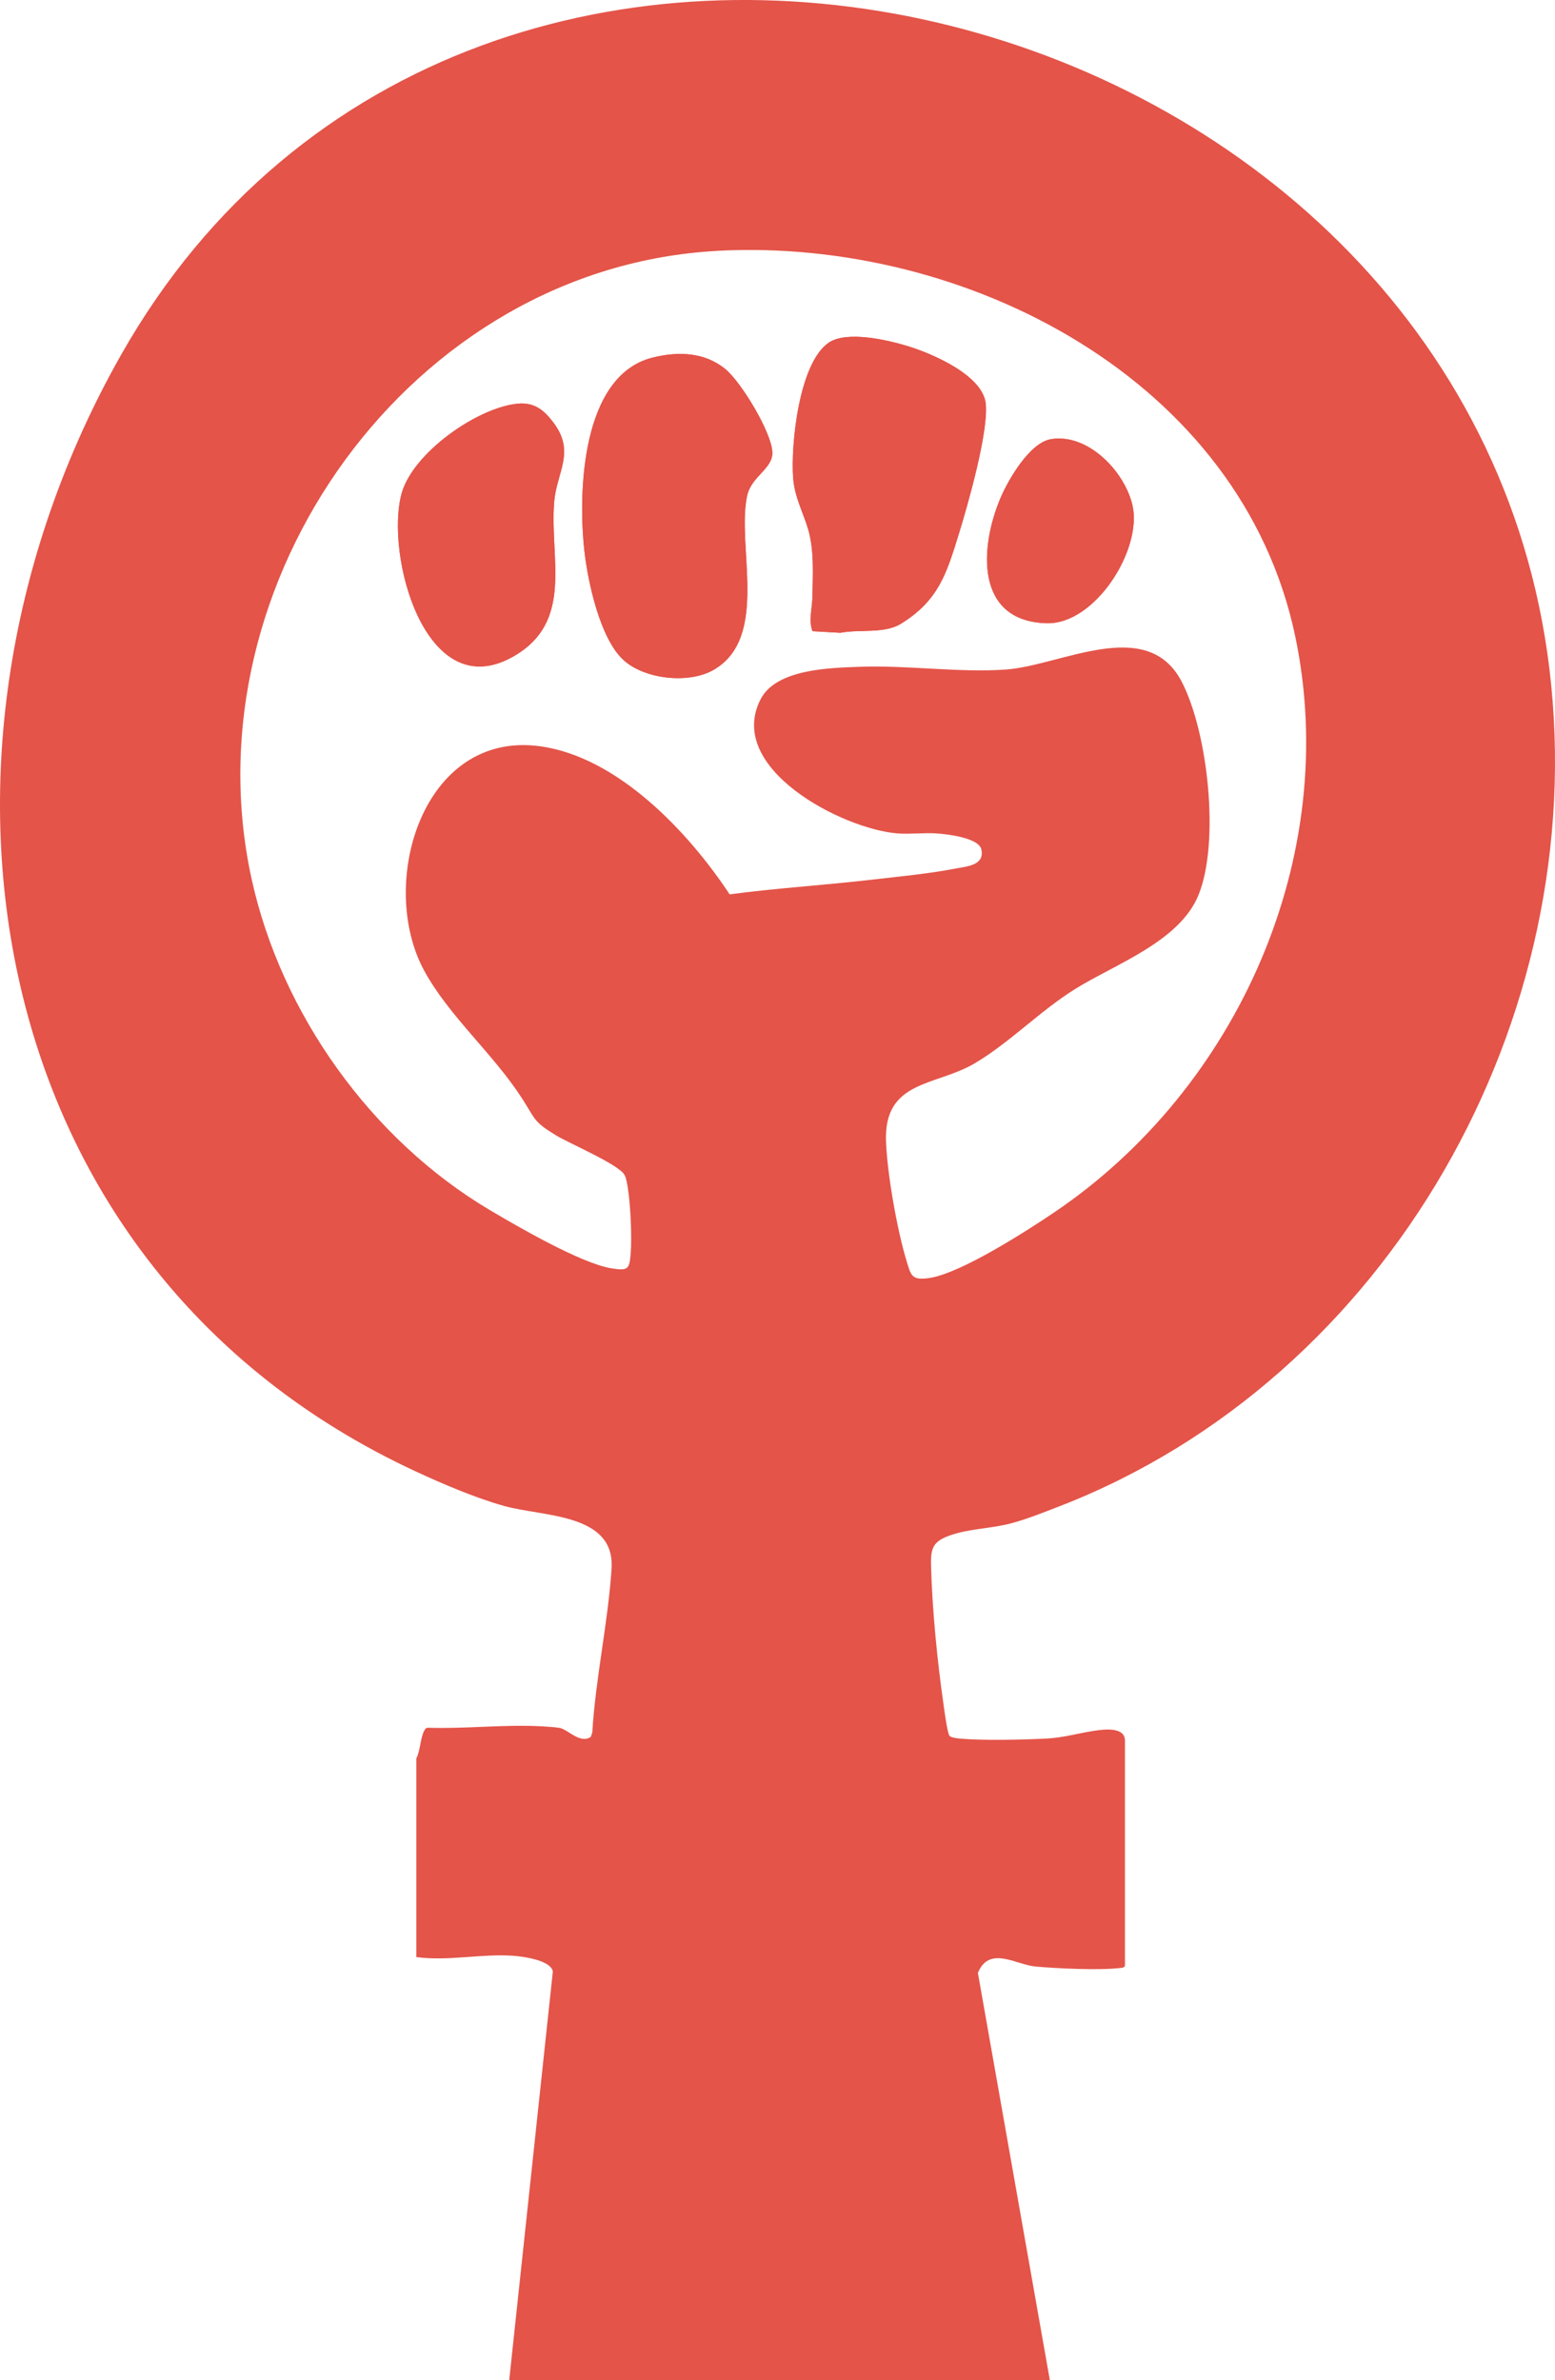 <svg width="1081" height="1655" viewBox="0 0 1081 1655" fill="none" xmlns="http://www.w3.org/2000/svg">
<g clip-path="url(#clip0_7_120)">
<path d="M729.865 1655H353.981L384.323 1370.72C382.789 1362.72 362.824 1360.21 356.327 1359.81C334.016 1358.36 311.592 1363.71 289.416 1360.75V1222.64C292.168 1217.39 292.236 1208.32 294.875 1203.42C295.507 1202.23 295.936 1201.35 297.47 1201.28C323.999 1202.18 350.687 1198.8 377.194 1200.33C380.172 1200.51 386.872 1200.92 389.354 1201.46C395.039 1202.72 403.183 1212.58 410.673 1207.69L411.755 1204.53C413.989 1166.9 422.742 1128.02 425.133 1090.66C427.615 1051.96 377.533 1054.73 350.168 1047.02C330.406 1041.45 307.463 1031.66 288.784 1022.97C-14.391 882.199 -72.256 522.72 84.239 246.586C328.647 -184.645 1019.48 -11.278 1077.14 465.201C1106.54 708.133 965.701 958.349 736.746 1047.22C726.143 1051.33 713.216 1056.51 702.343 1059.31C688.92 1062.79 674.031 1062.88 661.014 1067.34C648.674 1071.58 646.914 1076.03 647.253 1088.77C648.042 1119.31 651.607 1155.13 655.961 1185.42C656.48 1189.01 658.578 1205.14 660.089 1206.92C661.194 1208.23 665.797 1208.7 667.646 1208.86C684.273 1210.28 709.584 1209.65 726.572 1208.86C739.408 1208.27 748.996 1205.16 760.929 1203.36C767.088 1202.43 782.045 1200.4 782.045 1210.24V1366.87C781.21 1368.22 780.15 1368.17 778.774 1368.33C764.133 1370.05 735.076 1368.69 719.894 1367.32C706.178 1366.08 687.815 1352.52 679.806 1371.72L729.843 1654.96L729.865 1655ZM499.015 174.428C285.784 185.616 129.808 404.908 174.882 610.983C195.389 704.772 258.104 792.448 340.4 841.282C359.914 852.854 404.13 878.523 425.111 881.861C436.706 883.711 437.563 882.493 438.443 871.35C439.323 860.207 438.33 837.448 436.435 825.922C435.984 823.237 435.398 819.177 434.112 816.854C430.074 809.613 395.919 795.087 386.557 789.425C370.539 779.704 372.277 778.237 362.914 763.711C342.882 732.629 312.269 706.734 294.966 675.042C262.074 614.817 293.499 507.833 375.232 518.84C429.352 526.126 478.644 578.502 507.227 621.832C539.712 617.501 572.491 615.516 605.044 611.75C624.355 609.516 645.606 607.531 664.556 603.855C672.294 602.366 684.634 601.644 682.22 590.614C680.438 582.381 657.788 579.878 650.659 579.449C641.996 578.908 632.679 580.126 624.062 579.471C585.982 576.607 503.933 534.201 528.793 486.111C539.622 465.179 576.484 464.412 597.442 463.622C630.92 462.382 666.225 467.818 699.026 465.54C737.58 462.878 797.431 427.623 821.524 474.043C839.797 509.276 848.144 585.674 833.119 622.419C819.9 654.742 775.255 670.306 747.416 687.651C722.985 702.877 701.892 724.96 677.595 739.328C650.569 755.32 614.406 750.809 615.94 793.553C616.753 816.11 623.656 855.29 630.288 876.966C633.311 886.846 633.717 890.275 645.628 888.651C667.421 885.696 713.51 856.034 732.843 842.974C860.304 756.922 932.471 595.486 900.437 442.555C862.92 263.571 671.233 165.338 499.015 174.383V174.428Z" fill="#E45449"></path>
<path d="M564.821 438.856L584.199 439.961C597.216 437.367 614.745 440.818 626.318 433.668C652.374 417.54 657.946 399.066 666.519 371.345C672.858 350.863 687.183 300.518 685.288 280.849C683.37 260.774 647.523 245.638 630.672 240.541C616.843 236.345 588.666 229.759 576.146 238.24C555.436 252.27 549.661 309.157 551.375 332.187C552.391 345.811 558.234 355.803 561.866 368.209C566.129 382.736 565.046 400.42 564.731 415.735C564.573 422.976 562.023 431.502 564.821 438.833V438.856ZM433.097 458.592C447.783 472.329 478.712 475.758 496.06 465.743C535.155 443.231 511.851 379.713 519.364 344.751C522.319 331.036 537.411 325.961 536.915 314.39C536.328 300.45 515.303 265.759 504.384 256.736C489.856 244.714 471.38 244.195 453.626 248.638C403.927 261.067 401.762 342.969 406.296 383.322C408.687 404.66 417.102 443.615 433.097 458.57V458.592ZM359.463 280.713C331.331 283.736 287.138 314.931 279.264 342.901C267.466 384.878 295.259 490.735 356.169 456.833C399.686 432.607 381.774 388.081 385.316 348.337C387.098 328.285 399.934 314.458 385.135 294.382C378.3 285.112 371.397 279.428 359.463 280.713ZM730.565 305.367C715.766 307.849 700.967 333.473 695.53 346.262C681.002 380.48 677.73 431.841 727.451 433.329C761.29 434.344 794.092 382.194 787.324 351.63C782.135 328.127 756.44 301.037 730.565 305.367Z" fill="#E45449"></path>
<path d="M433.094 458.592C417.099 443.637 408.707 404.66 406.293 383.344C401.759 342.991 403.947 261.089 453.623 248.66C471.377 244.217 489.853 244.758 504.381 256.758C515.278 265.781 536.325 300.472 536.912 314.412C537.386 325.983 522.294 331.036 519.361 344.773C511.849 379.735 535.152 443.231 496.057 465.765C478.709 475.757 447.78 472.351 433.094 458.614V458.592Z" fill="#E45449"></path>
<path d="M564.821 438.855C562.023 431.525 564.572 422.998 564.73 415.758C565.046 400.442 566.106 382.758 561.865 368.232C558.233 355.826 552.39 345.856 551.375 332.209C549.683 309.179 555.458 252.27 576.145 238.262C588.666 229.781 616.842 236.368 630.671 240.563C647.523 245.661 683.347 260.796 685.288 280.871C687.183 300.518 672.835 350.886 666.518 371.367C657.946 399.089 652.373 417.562 626.317 433.69C614.744 440.84 597.216 437.389 584.199 439.983L564.821 438.878V438.855Z" fill="#E45449"></path>
<path d="M359.463 280.713C371.397 279.427 378.323 285.111 385.135 294.382C399.912 314.457 387.098 328.307 385.316 348.337C381.752 388.058 399.686 432.607 356.169 456.832C295.259 490.757 267.466 384.878 279.264 342.901C287.115 314.931 331.331 283.735 359.463 280.713Z" fill="#E45449"></path>
<path d="M730.563 305.367C756.439 301.014 782.134 328.127 787.323 351.63C794.09 382.194 761.289 434.344 727.45 433.329C677.729 431.84 681 380.502 695.528 346.262C700.965 333.472 715.764 307.849 730.563 305.367Z" fill="#E45449"></path>
</g>
<defs>
<clipPath id="clip0_7_120">
<rect width="1081" height="1655" fill="white"></rect>
</clipPath>
</defs>
</svg>
